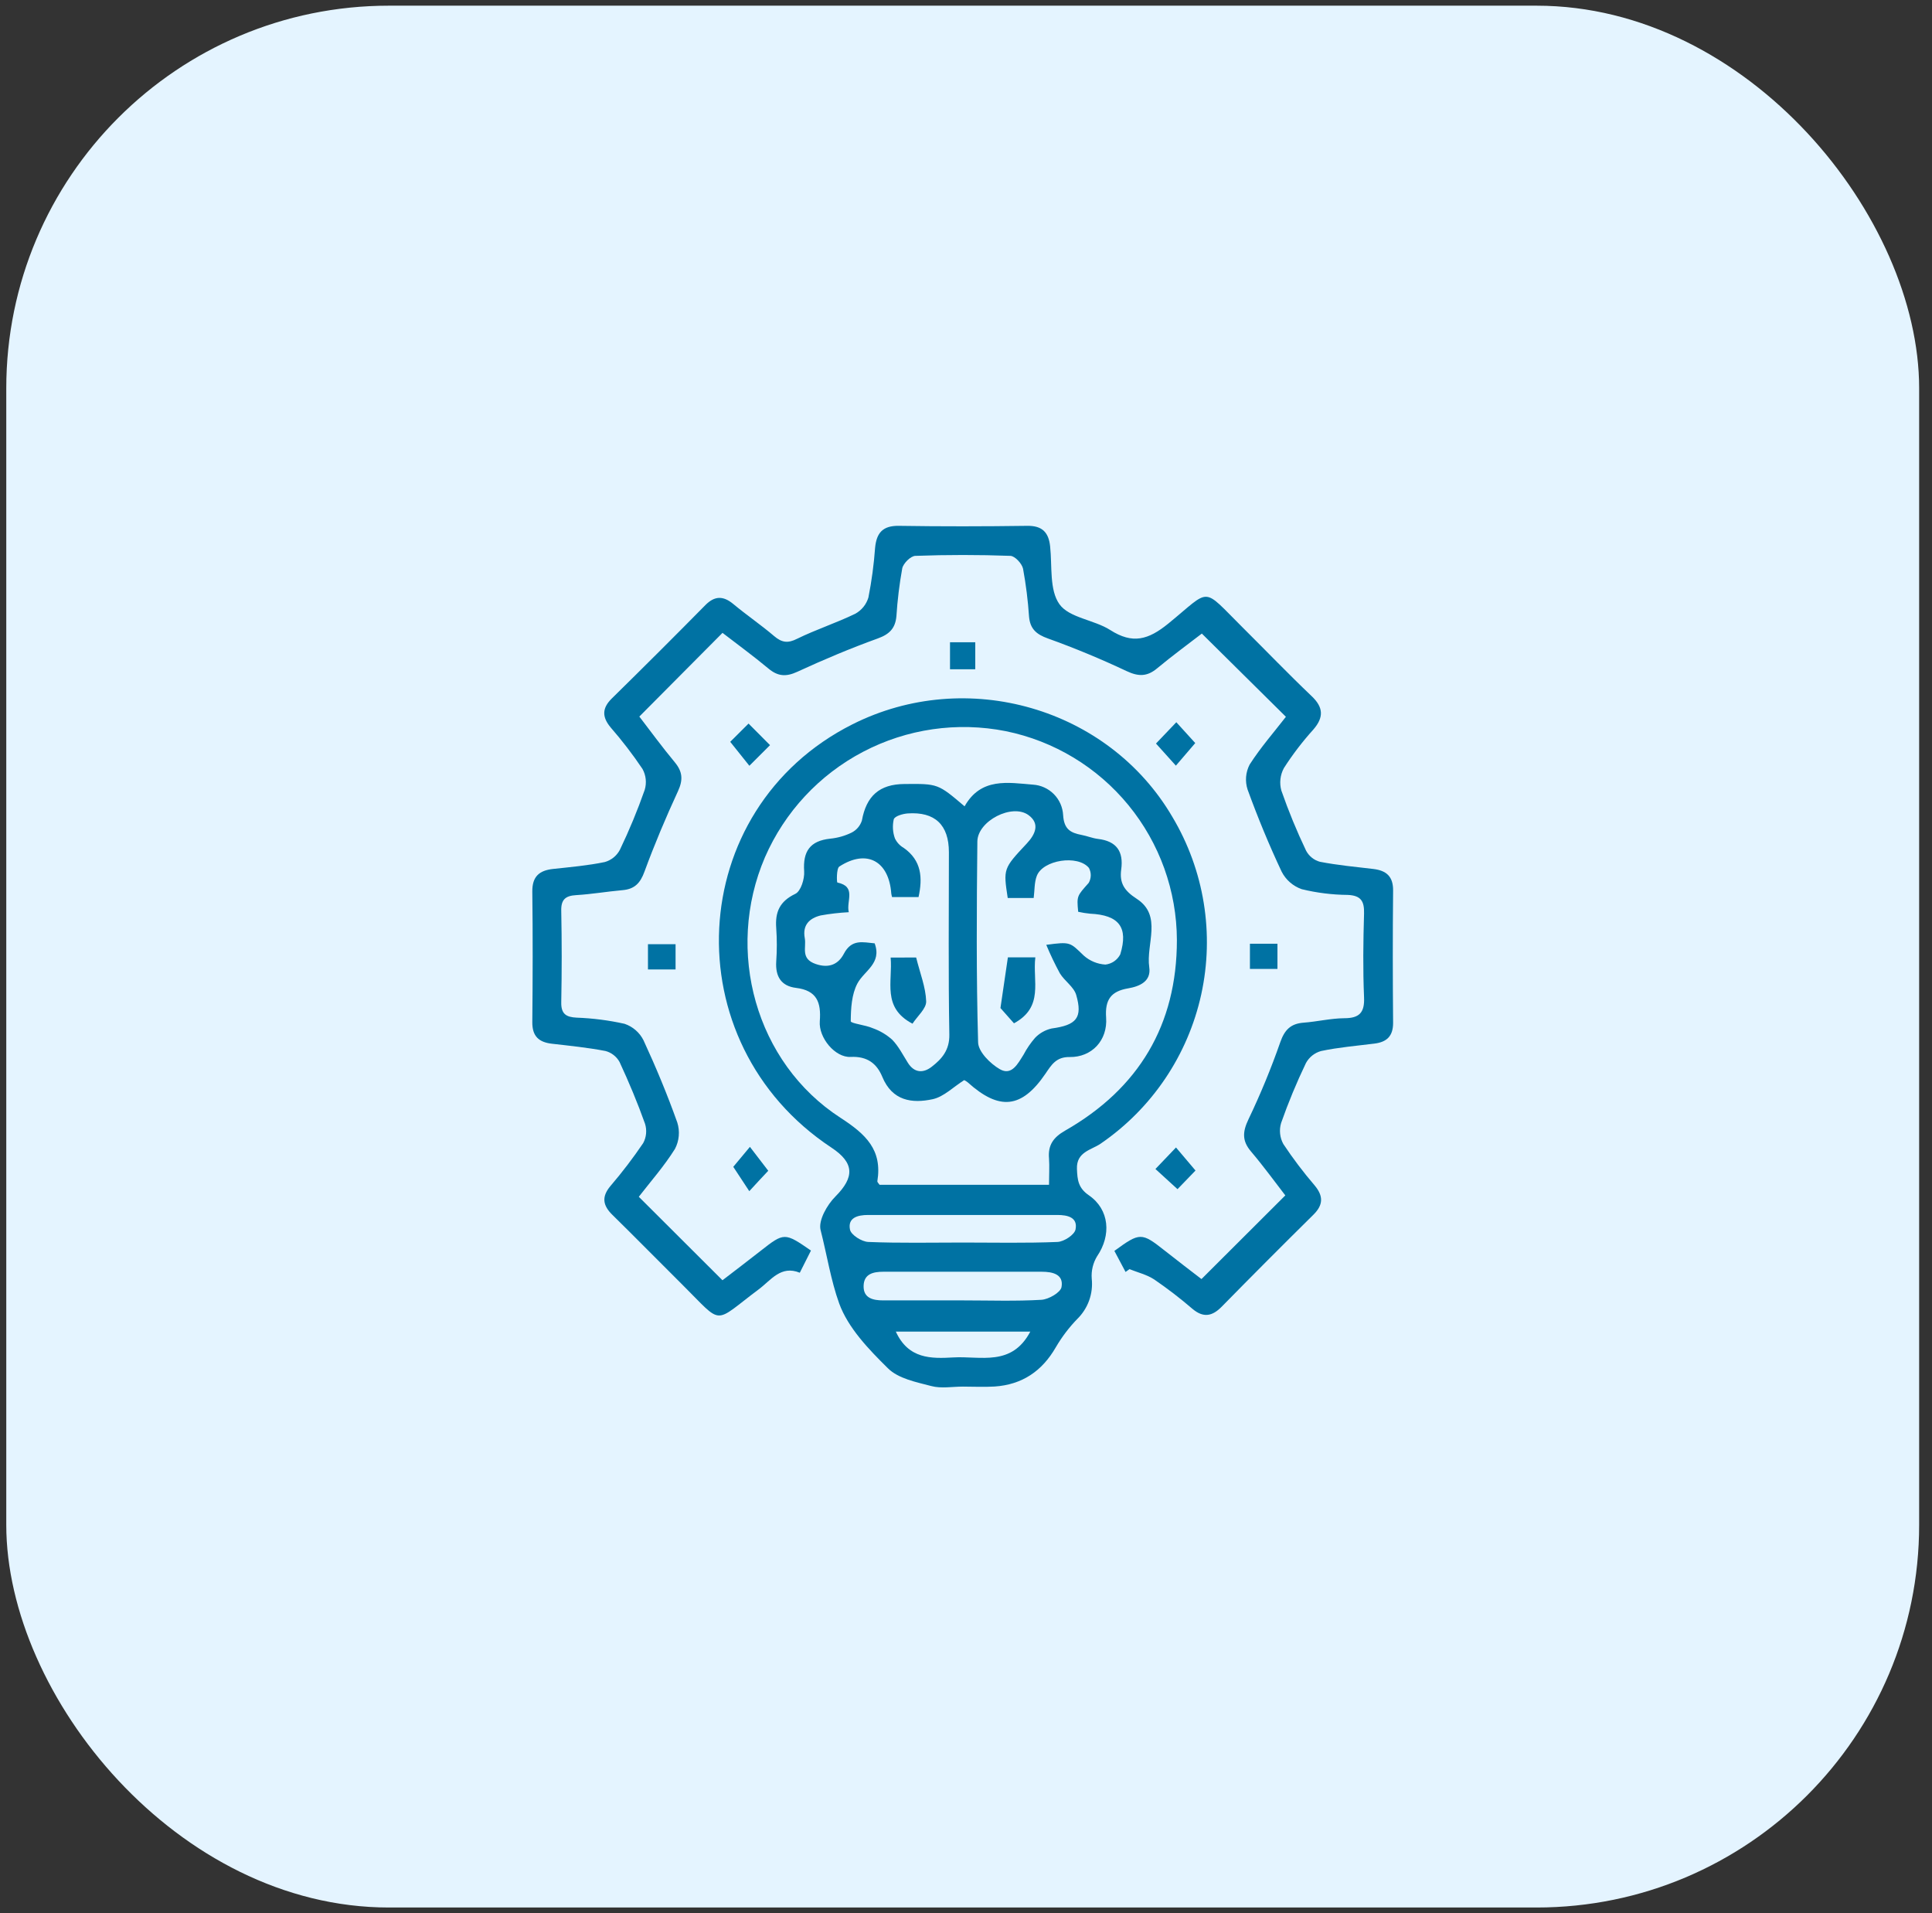 <svg xmlns="http://www.w3.org/2000/svg" width="101" height="100" viewBox="0 0 101 100" fill="none"><rect x="0" y="0" width="101" height="100" fill="#333333" stroke="none"/><g clip-path="url(#clip0_5663_3678)"><rect x="0.328" y="0.297" width="100" height="99.406" rx="20" fill="#E4F4FF"></rect><path d="M73.983 44.775C74.913 50.611 70.233 56.207 63.531 57.274C56.829 58.342 61.283 53.516 60.353 47.68C59.424 41.845 50.469 37.699 57.172 36.631C63.849 34.7 73.053 38.94 73.983 44.775Z" fill="#E4F4FF"></path><path d="M58.841 66.483L58.257 65.383C59.593 64.409 59.675 64.409 60.882 65.363C61.542 65.885 62.212 66.394 62.81 66.855L67.193 62.482C66.663 61.798 66.061 60.965 65.397 60.184C64.924 59.627 64.959 59.152 65.265 58.509C65.893 57.197 66.448 55.852 66.928 54.479C67.156 53.824 67.477 53.505 68.147 53.454C68.858 53.4 69.564 53.228 70.273 53.221C71.052 53.221 71.346 52.94 71.309 52.128C71.247 50.672 71.266 49.208 71.309 47.749C71.327 47.106 71.148 46.807 70.458 46.776C69.647 46.769 68.838 46.669 68.05 46.476C67.596 46.317 67.221 45.99 67.002 45.562C66.342 44.162 65.75 42.723 65.22 41.267C65.151 41.054 65.124 40.828 65.142 40.605C65.161 40.381 65.224 40.163 65.327 39.964C65.9 39.069 66.609 38.26 67.224 37.466L62.829 33.116C62.122 33.663 61.287 34.271 60.492 34.933C59.971 35.369 59.519 35.369 58.904 35.081C57.56 34.448 56.178 33.873 54.785 33.373C54.178 33.157 53.855 32.873 53.796 32.236C53.74 31.395 53.635 30.557 53.483 29.728C53.426 29.459 53.058 29.062 52.821 29.054C51.169 28.994 49.51 28.994 47.859 29.054C47.612 29.054 47.224 29.444 47.168 29.703C47.018 30.533 46.916 31.371 46.862 32.212C46.804 32.837 46.502 33.151 45.889 33.371C44.461 33.887 43.057 34.479 41.679 35.114C41.095 35.383 40.668 35.357 40.177 34.948C39.385 34.288 38.548 33.679 37.771 33.079L33.423 37.454C34.007 38.216 34.618 39.051 35.278 39.845C35.683 40.334 35.716 40.759 35.446 41.347C34.809 42.725 34.217 44.129 33.693 45.555C33.473 46.166 33.167 46.476 32.539 46.528C31.73 46.6 30.928 46.739 30.12 46.787C29.555 46.82 29.324 47.023 29.341 47.615C29.372 49.206 29.372 50.797 29.341 52.385C29.328 52.999 29.596 53.164 30.145 53.191C30.988 53.222 31.826 53.329 32.65 53.513C33.079 53.658 33.434 53.965 33.639 54.37C34.289 55.775 34.887 57.212 35.407 58.671C35.479 58.898 35.505 59.136 35.484 59.373C35.464 59.61 35.396 59.841 35.286 60.051C34.725 60.949 34.015 61.753 33.395 62.554L37.769 66.917C38.39 66.44 39.077 65.92 39.755 65.387C40.995 64.413 41.017 64.413 42.395 65.365L41.811 66.524C40.82 66.119 40.308 66.913 39.669 67.388C37.237 69.209 37.841 69.299 35.674 67.151C34.453 65.94 33.249 64.709 32.021 63.506C31.514 63.011 31.436 62.559 31.913 61.991C32.525 61.276 33.096 60.528 33.623 59.75C33.707 59.596 33.759 59.426 33.775 59.251C33.791 59.077 33.772 58.9 33.719 58.733C33.329 57.639 32.877 56.56 32.387 55.505C32.309 55.365 32.204 55.242 32.077 55.144C31.951 55.046 31.806 54.974 31.651 54.934C30.73 54.757 29.791 54.662 28.858 54.555C28.169 54.477 27.82 54.165 27.828 53.419C27.85 51.147 27.856 48.875 27.828 46.604C27.819 45.814 28.192 45.496 28.919 45.418C29.822 45.321 30.73 45.241 31.616 45.058C31.784 45.011 31.94 44.929 32.076 44.82C32.212 44.71 32.324 44.574 32.406 44.419C32.896 43.398 33.33 42.351 33.705 41.282C33.758 41.102 33.776 40.913 33.756 40.726C33.736 40.538 33.679 40.357 33.588 40.192C33.08 39.437 32.525 38.714 31.927 38.027C31.47 37.48 31.464 37.02 31.984 36.508C33.633 34.889 35.266 33.261 36.881 31.622C37.362 31.14 37.806 31.136 38.326 31.564C39.027 32.148 39.778 32.658 40.468 33.246C40.871 33.589 41.186 33.636 41.677 33.385C42.664 32.902 43.719 32.561 44.707 32.082C44.872 31.993 45.018 31.871 45.137 31.725C45.256 31.579 45.344 31.411 45.398 31.231C45.568 30.372 45.685 29.504 45.748 28.631C45.822 27.853 46.148 27.473 46.985 27.485C49.224 27.52 51.463 27.516 53.703 27.485C54.481 27.475 54.82 27.82 54.898 28.559C55.009 29.591 54.853 30.838 55.385 31.581C55.893 32.296 57.196 32.392 58.041 32.931C59.209 33.677 60.027 33.449 61.083 32.588C63.347 30.742 62.79 30.641 64.977 32.812C66.174 34 67.345 35.219 68.566 36.383C69.185 36.968 69.216 37.491 68.655 38.136C68.09 38.762 67.576 39.433 67.121 40.143C66.924 40.503 66.876 40.926 66.986 41.321C67.359 42.391 67.79 43.439 68.277 44.46C68.352 44.602 68.454 44.727 68.578 44.827C68.702 44.928 68.846 45.002 69 45.044C69.921 45.222 70.861 45.311 71.794 45.42C72.476 45.502 72.836 45.81 72.828 46.553C72.805 48.859 72.808 51.163 72.828 53.466C72.828 54.163 72.493 54.467 71.854 54.547C70.922 54.664 69.981 54.742 69.062 54.936C68.895 54.982 68.739 55.062 68.603 55.169C68.467 55.277 68.355 55.411 68.272 55.563C67.782 56.584 67.348 57.63 66.973 58.698C66.918 58.88 66.901 59.071 66.921 59.26C66.941 59.449 66.998 59.632 67.09 59.798C67.591 60.553 68.139 61.276 68.729 61.964C69.187 62.515 69.181 62.978 68.665 63.488C67.051 65.082 65.45 66.688 63.861 68.306C63.368 68.804 62.909 68.89 62.342 68.415C61.703 67.865 61.033 67.351 60.337 66.874C59.947 66.621 59.48 66.51 59.046 66.337L58.841 66.483Z" fill="#0072A3"></path><path d="M50.336 72.476C49.785 72.476 49.205 72.585 48.689 72.448C47.896 72.24 46.962 72.059 46.418 71.518C45.413 70.528 44.337 69.409 43.871 68.131C43.435 66.926 43.227 65.575 42.898 64.29C42.773 63.793 43.238 62.973 43.676 62.537C44.673 61.534 44.675 60.785 43.47 59.988C35.156 54.493 35.761 42.288 44.566 37.858C50.542 34.852 57.953 36.998 61.289 42.699C62.954 45.488 63.493 48.807 62.797 51.98C62.1 55.153 60.221 57.941 57.541 59.776C57.056 60.111 56.267 60.202 56.3 61.096C56.322 61.663 56.362 62.091 56.921 62.475C58.006 63.221 58.101 64.568 57.354 65.662C57.14 66.013 57.042 66.421 57.073 66.831C57.115 67.217 57.069 67.608 56.938 67.973C56.807 68.339 56.594 68.67 56.316 68.942C55.885 69.387 55.509 69.884 55.196 70.419C54.476 71.671 53.43 72.376 51.993 72.472C51.442 72.505 50.887 72.476 50.336 72.476ZM54.84 61.928C54.84 61.39 54.869 60.97 54.84 60.555C54.778 59.854 55.062 59.449 55.687 59.093C59.529 56.898 61.525 53.572 61.525 49.136C61.517 46.566 60.623 44.076 58.994 42.087C57.365 40.097 55.1 38.731 52.581 38.217C50.045 37.714 47.413 38.094 45.123 39.294C42.832 40.493 41.021 42.439 39.989 44.81C37.891 49.693 39.5 55.551 43.935 58.423C45.273 59.289 46.132 60.103 45.865 61.747C45.865 61.793 45.931 61.852 45.982 61.928H54.84ZM50.338 64.946C51.985 64.946 53.636 64.983 55.284 64.915C55.621 64.901 56.172 64.541 56.226 64.262C56.353 63.63 55.815 63.505 55.276 63.505C51.977 63.505 48.679 63.505 45.38 63.505C44.835 63.505 44.307 63.649 44.436 64.274C44.494 64.55 45.049 64.901 45.39 64.915C47.037 64.983 48.689 64.946 50.338 64.946ZM50.353 67.97C51.717 67.97 53.08 68.019 54.443 67.939C54.822 67.915 55.443 67.559 55.494 67.273C55.613 66.607 55.033 66.472 54.456 66.472C51.699 66.472 48.941 66.472 46.183 66.472C45.643 66.472 45.158 66.587 45.147 67.22C45.135 67.853 45.639 67.97 46.171 67.97C47.563 67.968 48.957 67.97 50.353 67.97ZM53.858 69.6H46.831C47.489 71.039 48.677 71.019 49.847 70.951C51.253 70.869 52.889 71.445 53.862 69.6H53.858Z" fill="#0072A3"></path><path d="M40.255 38.948L39.175 40.026L38.174 38.774L39.132 37.82L40.255 38.948Z" fill="#0072A3"></path><path d="M62.484 38.839L61.472 40.02L60.432 38.864L61.495 37.75C61.848 38.136 62.163 38.484 62.484 38.839Z" fill="#0072A3"></path><path d="M38.334 60.989L39.204 59.945L40.162 61.194C39.907 61.466 39.611 61.778 39.171 62.261L38.334 60.989Z" fill="#0072A3"></path><path d="M61.557 62.156L60.403 61.102L61.478 59.977L62.498 61.182L61.557 62.156Z" fill="#0072A3"></path><path d="M49.664 34.982V33.57H50.984V34.982H49.664Z" fill="#0072A3"></path><path d="M33.874 50.672V49.352H35.317V50.672H33.874Z" fill="#0072A3"></path><path d="M66.782 49.328V50.644H65.343V49.328H66.782Z" fill="#0072A3"></path><path d="M50.426 42.146C51.284 40.623 52.706 40.909 54.001 41.012C54.413 41.038 54.802 41.215 55.093 41.508C55.384 41.802 55.556 42.192 55.578 42.605C55.623 43.347 55.967 43.532 56.551 43.643C56.836 43.697 57.112 43.814 57.399 43.849C58.372 43.964 58.744 44.504 58.614 45.448C58.52 46.147 58.76 46.548 59.422 46.977C60.785 47.859 59.901 49.346 60.08 50.557C60.189 51.299 59.574 51.558 58.972 51.661C58.078 51.813 57.759 52.257 57.825 53.188C57.911 54.38 57.075 55.268 55.915 55.25C55.21 55.239 54.963 55.667 54.655 56.119C53.413 57.941 52.248 58.066 50.587 56.57C50.532 56.525 50.471 56.487 50.406 56.456C49.838 56.814 49.341 57.326 48.761 57.453C47.674 57.688 46.644 57.542 46.124 56.284C45.84 55.597 45.345 55.2 44.467 55.244C43.661 55.285 42.789 54.245 42.857 53.379C42.933 52.39 42.703 51.769 41.615 51.636C40.836 51.541 40.53 51.036 40.579 50.261C40.62 49.678 40.62 49.093 40.579 48.509C40.516 47.676 40.756 47.113 41.576 46.721C41.864 46.585 42.066 45.943 42.039 45.541C41.969 44.5 42.343 43.949 43.402 43.836C43.79 43.798 44.168 43.691 44.518 43.52C44.645 43.456 44.758 43.368 44.85 43.26C44.943 43.152 45.013 43.027 45.057 42.891C45.289 41.606 45.974 40.987 47.283 40.979C49.035 40.962 49.035 40.962 50.426 42.146ZM52.681 46.936C52.451 45.411 52.443 45.405 53.672 44.095C54.131 43.606 54.375 43.051 53.771 42.607C52.918 41.978 51.105 42.907 51.094 43.984C51.057 47.489 51.035 50.994 51.133 54.485C51.146 54.976 51.769 55.597 52.268 55.885C52.891 56.245 53.212 55.593 53.508 55.128C53.674 54.812 53.876 54.517 54.11 54.247C54.345 54.001 54.648 53.831 54.98 53.757C56.265 53.583 56.61 53.208 56.261 52.004C56.139 51.582 55.654 51.278 55.408 50.875C55.145 50.391 54.908 49.894 54.696 49.385C55.965 49.214 55.932 49.249 56.653 49.944C56.967 50.225 57.366 50.391 57.786 50.417C57.95 50.399 58.107 50.341 58.243 50.248C58.379 50.154 58.49 50.029 58.565 49.882C58.999 48.464 58.493 47.826 56.986 47.757C56.777 47.737 56.569 47.704 56.365 47.658C56.283 46.813 56.308 46.836 56.916 46.145C56.983 46.027 57.02 45.893 57.022 45.757C57.024 45.621 56.991 45.486 56.927 45.366C56.343 44.661 54.517 44.946 54.201 45.783C54.069 46.126 54.09 46.529 54.038 46.938L52.681 46.936ZM44.38 47.679C43.884 47.705 43.39 47.761 42.902 47.849C42.318 47.995 41.942 48.347 42.072 49.039C42.162 49.527 41.837 50.11 42.641 50.386C43.363 50.637 43.84 50.376 44.113 49.855C44.524 49.066 45.112 49.253 45.725 49.307C46.115 50.357 45.18 50.737 44.824 51.403C44.52 51.973 44.481 52.713 44.475 53.379C44.475 53.496 45.254 53.574 45.632 53.745C46.006 53.878 46.351 54.083 46.646 54.349C46.977 54.691 47.203 55.141 47.462 55.552C47.799 56.087 48.264 56.099 48.7 55.764C49.236 55.352 49.643 54.89 49.629 54.076C49.573 50.9 49.606 47.722 49.606 44.547C49.606 43.115 48.878 42.418 47.45 42.517C47.191 42.537 46.782 42.654 46.724 42.823C46.648 43.155 46.669 43.502 46.784 43.822C46.883 44.029 47.041 44.201 47.24 44.315C48.181 44.975 48.239 45.882 48.019 46.889H46.635C46.617 46.829 46.604 46.768 46.594 46.706C46.469 44.994 45.304 44.369 43.879 45.292C43.719 45.394 43.743 46.122 43.774 46.128C44.791 46.344 44.228 47.09 44.372 47.679H44.38Z" fill="#0072A3"></path><path d="M54.125 50.039C53.973 51.287 54.589 52.627 53.008 53.487L52.301 52.689C52.445 51.716 52.562 50.913 52.69 50.039H54.125Z" fill="#0072A3"></path><path d="M47.894 50.047C48.101 50.882 48.395 51.605 48.418 52.339C48.43 52.715 47.962 53.108 47.703 53.507C46.091 52.662 46.675 51.307 46.56 50.051L47.894 50.047Z" fill="#0072A3"></path></g><defs><clipPath id="clip0_5663_3678"><rect width="100" height="100" fill="white" transform="translate(0.328)"></rect></clipPath></defs></svg>